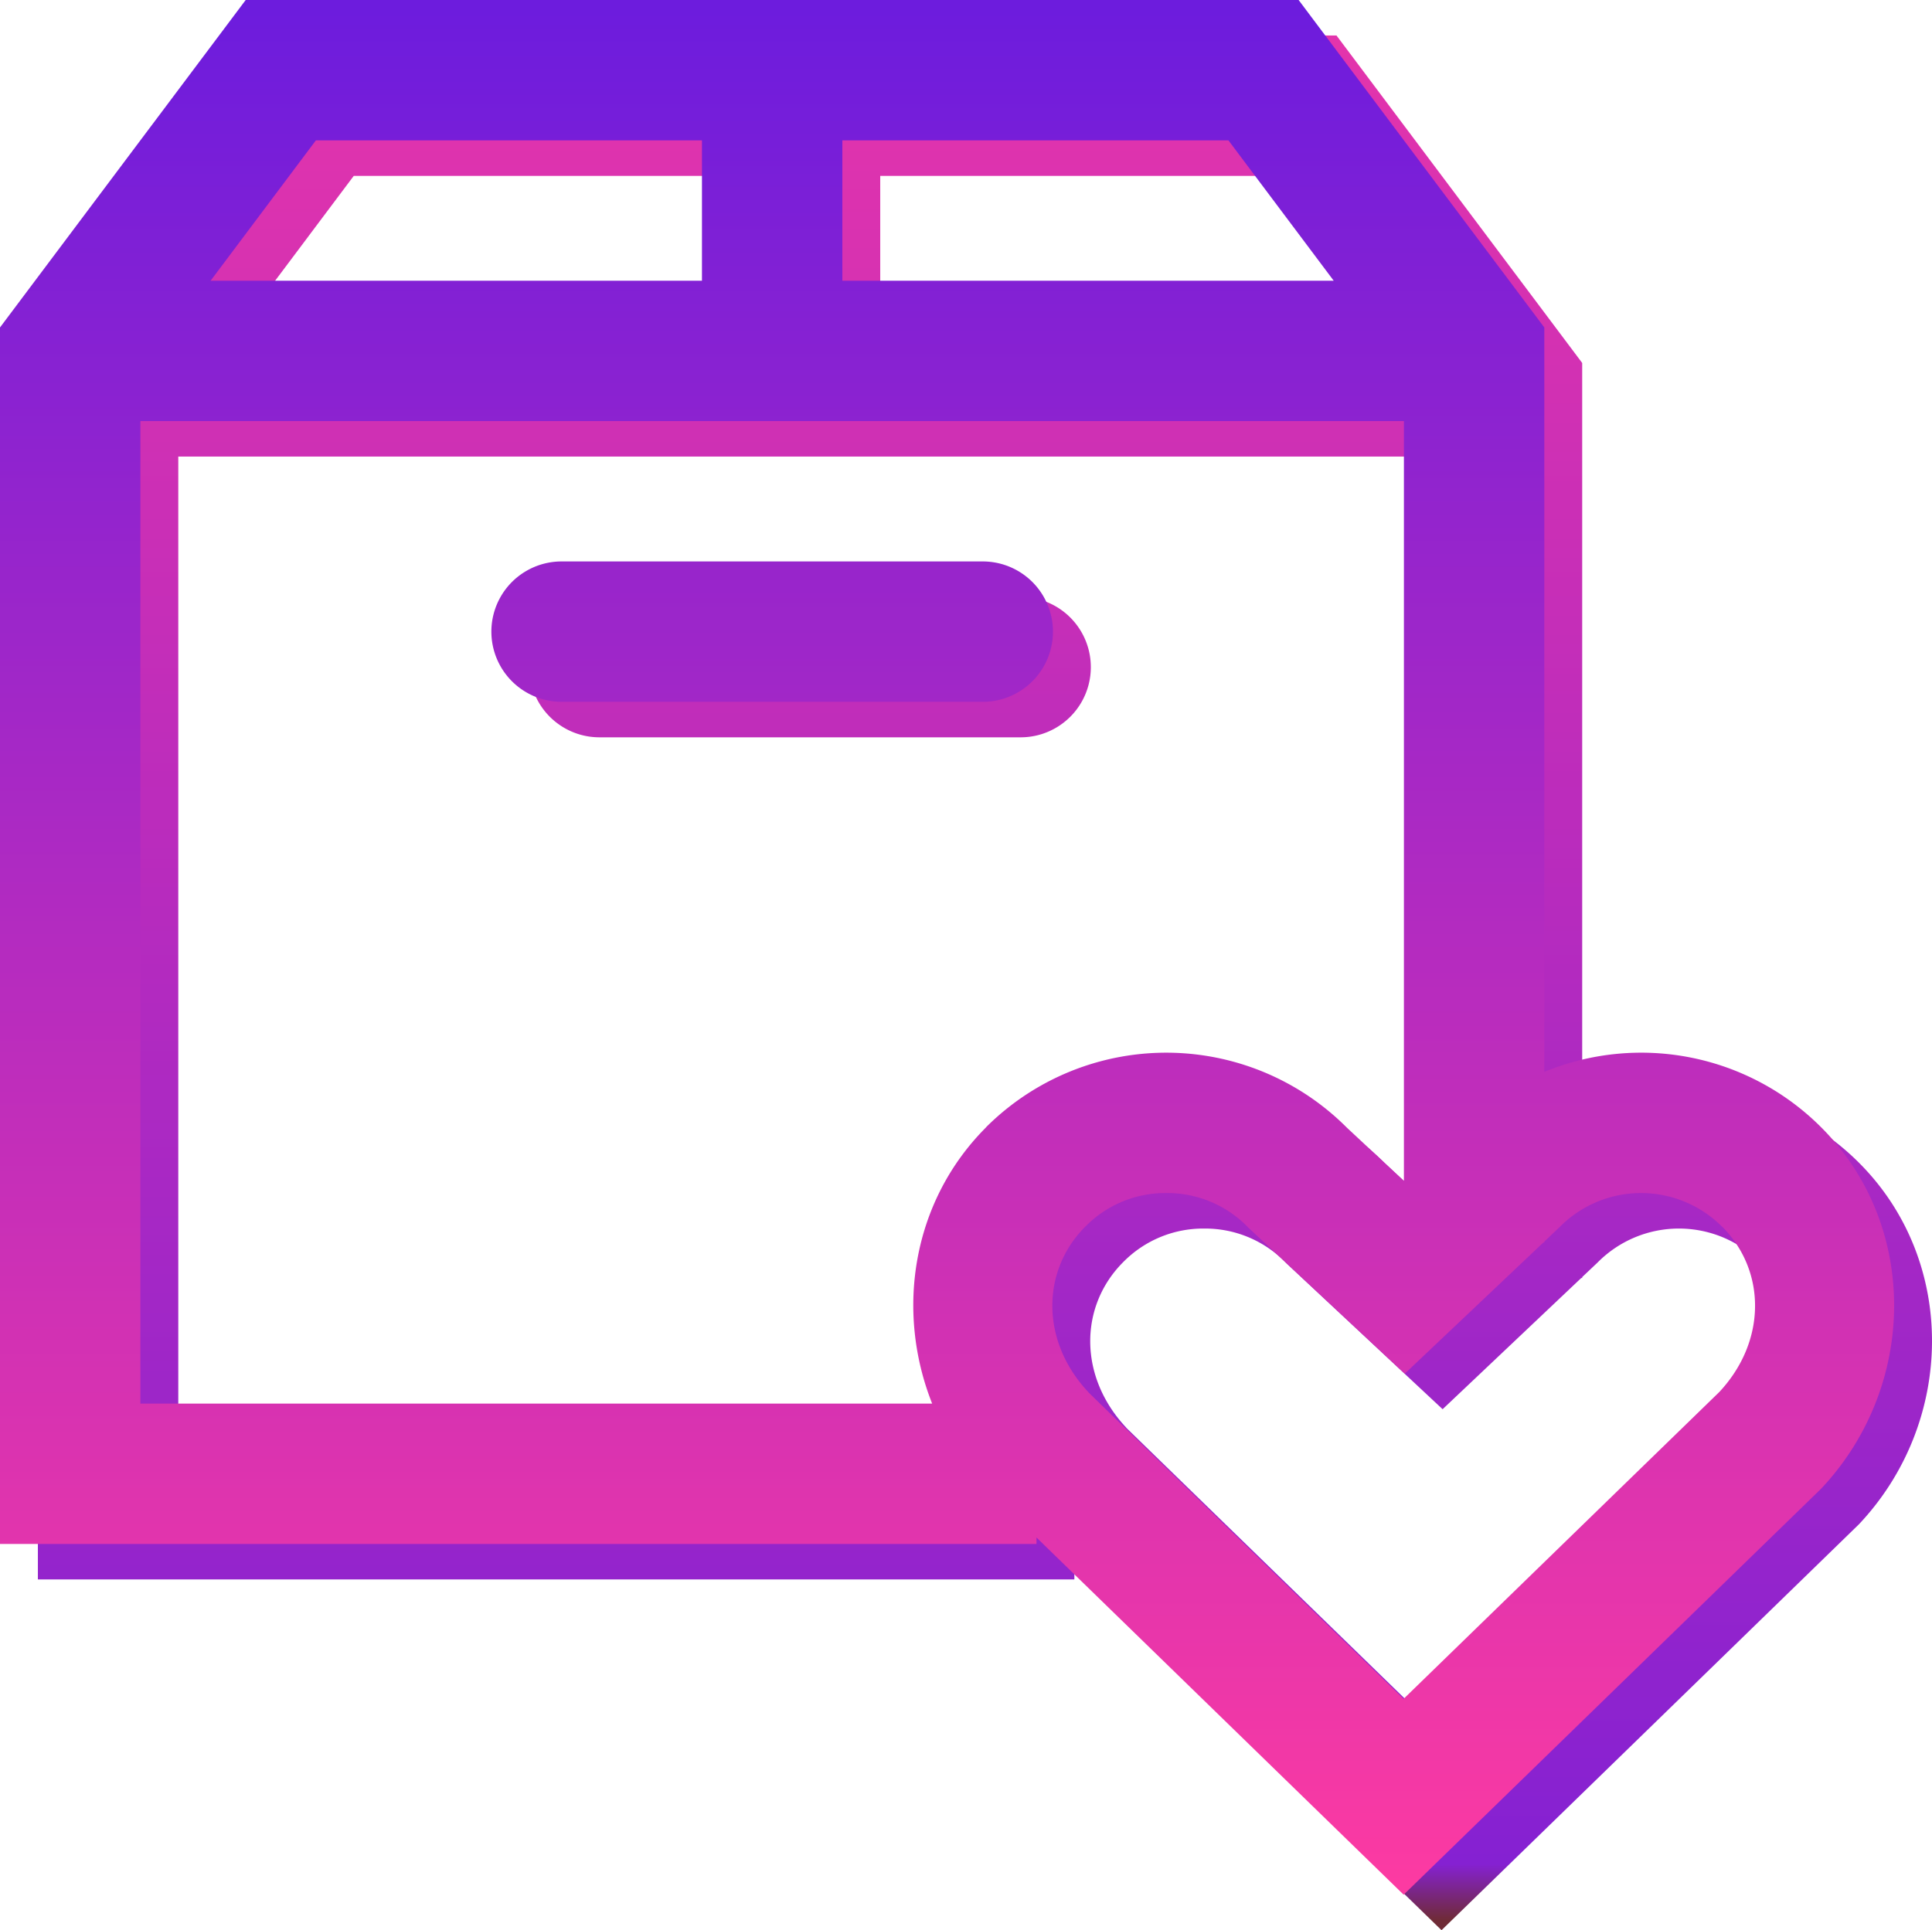 <svg xmlns="http://www.w3.org/2000/svg" xmlns:xlink="http://www.w3.org/1999/xlink" width="816" height="815.436" viewBox="0 0 816 815.436">
  <defs>
    <linearGradient id="linear-gradient" x1="0.5" x2="0.5" y2="1" gradientUnits="objectBoundingBox">
      <stop offset="0" stop-color="#e334ac"/>
      <stop offset="0.97" stop-color="#8521d2"/>
      <stop offset="1" stop-color="#6f2b36"/>
    </linearGradient>
    <linearGradient id="linear-gradient-2" x1="0.5" x2="0.5" y2="1" gradientUnits="objectBoundingBox">
      <stop offset="0" stop-color="#6d1cdd"/>
      <stop offset="1" stop-color="#fc3aa2"/>
    </linearGradient>
  </defs>
  <g id="Group_1" data-name="Group 1" transform="translate(-145 -104)">
    <path id="_h1_free_favorite_package_icon__h1_" d="M108.768,5,5,143.338V657.254H442.77v-2.722l155.073,150.9,175.977-171.17.463-.463c40.493-43.1,41.418-110.969,0-152.467a107.385,107.385,0,0,0-117.028-23.51V143.338L553.487,5Zm29.648,59.3H301.479v59.3H93.944Zm222.359,0H523.839l44.472,59.3H360.775ZM64.3,182.888H597.958V503.861L573.87,481.393a107.714,107.714,0,0,0-152.409-.174v.058c-31.18,31.211-38.359,77.365-22.757,116.681H64.3Zm177.888,59.3a29.649,29.649,0,1,0,0,59.3l177.888,0a29.649,29.649,0,1,0,0-59.3ZM497.607,509.015a47.366,47.366,0,0,1,34.338,14.3l.347.347,66.013,61.67,58.543-55.416h.405v-.405l6.37-6.022.289-.289a48.3,48.3,0,0,1,68.387,0h.058c18.582,18.6,18.9,48.383-1.216,69.893l-133.3,129.594L464.659,593.152v-.058c-20.191-21.51-19.881-51.267-1.274-69.893A47.346,47.346,0,0,1,497.607,509.015Z" transform="translate(156 114)" fill="url(#linear-gradient)"/>
    <path id="_h1_free_favorite_package_icon__h1_2" data-name="_h1_free_favorite_package_icon__h1_" d="M108.768,5,5,143.338V657.254H442.77v-2.722l155.073,150.9,175.977-171.17.463-.463c40.493-43.1,41.418-110.969,0-152.467a107.385,107.385,0,0,0-117.028-23.51V143.338L553.487,5Zm29.648,59.3H301.479v59.3H93.944Zm222.359,0H523.839l44.472,59.3H360.775ZM64.3,182.888H597.958V503.861L573.87,481.393a107.714,107.714,0,0,0-152.409-.174v.058c-31.18,31.211-38.359,77.365-22.757,116.681H64.3Zm177.888,59.3a29.649,29.649,0,1,0,0,59.3l177.888,0a29.649,29.649,0,1,0,0-59.3ZM497.607,509.015a47.366,47.366,0,0,1,34.338,14.3l.347.347,66.013,61.67,58.543-55.416h.405v-.405l6.37-6.022.289-.289a48.3,48.3,0,0,1,68.387,0h.058c18.582,18.6,18.9,48.383-1.216,69.893l-133.3,129.594L464.659,593.152v-.058c-20.191-21.51-19.881-51.267-1.274-69.893A47.346,47.346,0,0,1,497.607,509.015Z" transform="translate(140 99)" fill="url(#linear-gradient-2)"/>
  </g>
</svg>
